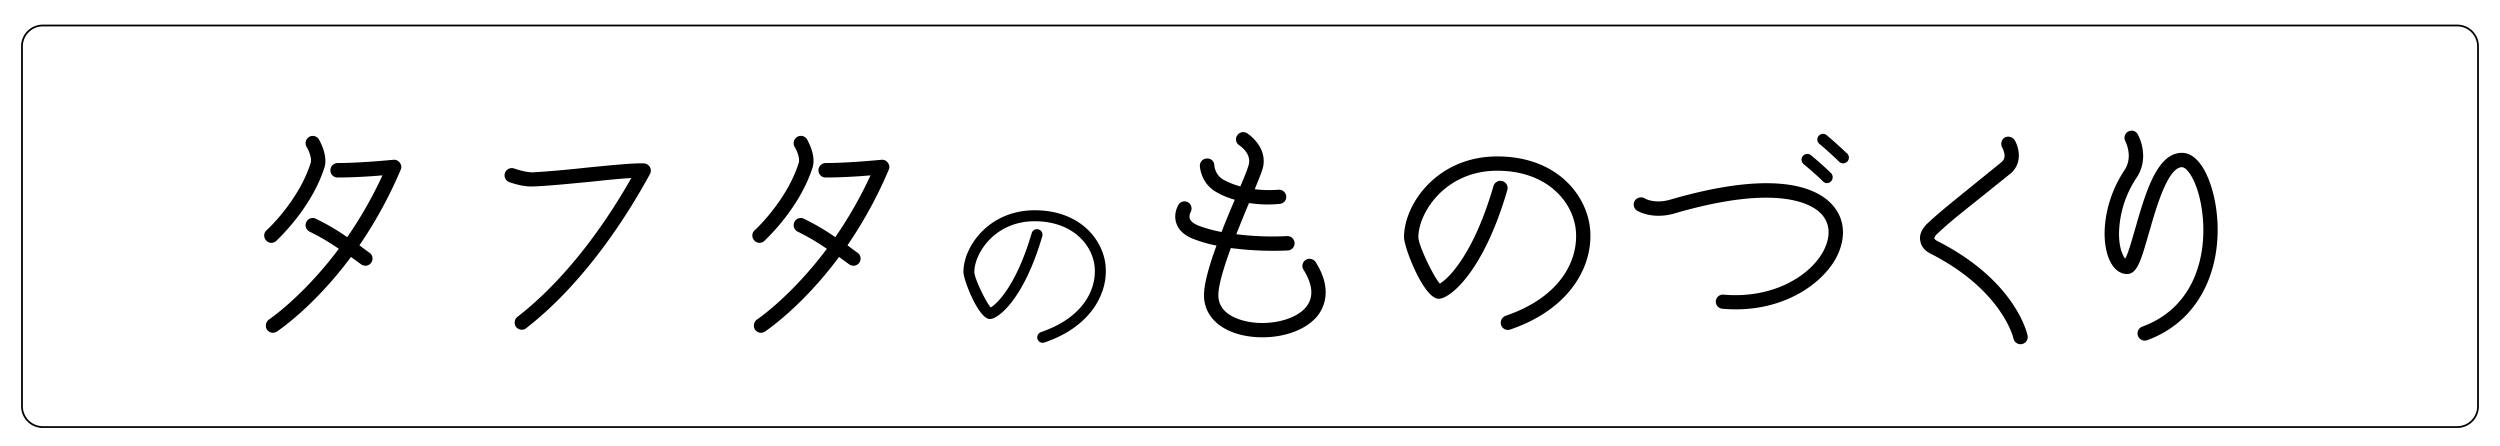 <svg id="レイヤー_1" data-name="レイヤー 1" xmlns="http://www.w3.org/2000/svg" viewBox="0 0 1400 250"><path d="M173.94,91.35c.91-2.58-1.06-7.28-2.28-9.11a4.19,4.19,0,0,1,1.52-5.61,4.05,4.05,0,0,1,5.47,1.51c.45.92,5.16,9,3,15.8-7.44,23.08-26.27,40.23-27,41a3.9,3.9,0,0,1-5.62-.3,4,4,0,0,1,.15-5.62C149.49,128.86,167.26,112.46,173.94,91.35Zm20.5,41.46a229.5,229.5,0,0,0,19.74-34.62c-6.53.61-16.71,1.21-25.06,1.21a4,4,0,0,1-4.1-4,4.09,4.09,0,0,1,4.1-4.1c12.91,0,31-1.82,31.13-1.82a3.86,3.86,0,0,1,3.64,1.67,3.68,3.68,0,0,1,.46,4,241,241,0,0,1-23.08,42.21c3.19,2.43,5.47,4.1,5.77,4.25a4,4,0,1,1-4.86,6.38l-5.62-4.1c-20.65,27.79-40.39,41-41.45,41.76a4.08,4.08,0,0,1-5.62-1.06,4.33,4.33,0,0,1-.6-2.28,4.21,4.21,0,0,1,1.67-3.34c.3-.16,19.28-13.06,39.17-39.63a124.46,124.46,0,0,0-16.25-9.57,4.06,4.06,0,0,1-2-5.31,3.93,3.93,0,0,1,5.31-2A125.82,125.82,0,0,1,194.44,132.81Z"/><path d="M364,97.43c-11.39,20.95-35.53,60.13-69.39,86.4a4,4,0,0,1-5.62-.76,3.62,3.62,0,0,1-.76-2.43,3.82,3.82,0,0,1,1.52-3.19c29.76-23.08,51.78-56.49,63.77-77.74-6.07.3-14.72,1.21-23.23,2.12-11.39,1.06-23.08,2.28-31.73,2.58-5.77.31-12.6-2.12-13.36-2.43A4,4,0,1,1,288,94.39c1.67.61,6.83,2.13,10.17,2.13,8.51-.46,20.05-1.52,31.28-2.74,14-1.36,26-2.58,31.43-2.27A4.23,4.23,0,0,1,364,93.63,4.17,4.17,0,0,1,364,97.43Z"/><path d="M447.25,91.35c.91-2.58-1.07-7.28-2.28-9.11a4.19,4.19,0,0,1,1.52-5.61A4,4,0,0,1,452,78.14c.46.92,5.17,9,3,15.8-7.44,23.08-26.27,40.23-27,41a3.89,3.89,0,0,1-5.61-.3,4,4,0,0,1,.15-5.62C422.8,128.86,440.57,112.46,447.25,91.35Zm20.5,41.46a229.5,229.5,0,0,0,19.74-34.62c-6.53.61-16.71,1.21-25.06,1.21a4,4,0,0,1-4.1-4,4.09,4.09,0,0,1,4.1-4.1c12.91,0,31-1.82,31.13-1.82a3.87,3.87,0,0,1,3.64,1.67,3.7,3.7,0,0,1,.46,4,241.69,241.69,0,0,1-23.08,42.21c3.19,2.43,5.47,4.1,5.77,4.25a4,4,0,1,1-4.86,6.38l-5.62-4.1c-20.65,27.79-40.39,41-41.45,41.76a4.08,4.08,0,0,1-5.62-1.06,4.35,4.35,0,0,1-.61-2.28,4.24,4.24,0,0,1,1.67-3.34c.31-.16,19.29-13.06,39.18-39.63a125.12,125.12,0,0,0-16.25-9.57,4.06,4.06,0,0,1-2-5.31,3.93,3.93,0,0,1,5.31-2A125.82,125.82,0,0,1,467.75,132.81Z"/><path d="M612.79,147.8c-2-11.84-13.1-23.9-33.4-23.9-22.51,0-33.76,18.21-33.76,28.42,0,3.48,6.38,16.7,9.17,19.84,3.71-2.09,14.5-12.65,23-41.76a3.09,3.09,0,0,1,5.92,1.74c-10.09,34.8-24.48,46.51-29.35,46.51-6.38,0-14.85-21.92-14.85-26.33,0-14.15,14.16-34.57,39.91-34.57,23.89,0,37,14.62,39.44,29,2.55,15.78-6.85,35.84-33.87,45a3.06,3.06,0,0,1-4-1.86,3.22,3.22,0,0,1,2-3.94C608.15,177.38,614.77,160.09,612.79,147.8Z"/><path d="M666.74,118.84a5.14,5.14,0,0,0-.45,3.64c.6,1.67,2.73,3.19,5.92,4.25a79.6,79.6,0,0,0,11.84,3.19c2.43-6.22,5-12.45,7.44-18.07a43.18,43.18,0,0,1-10-4.1c-9.11-4.86-9.57-14.57-9.57-14.88a4,4,0,0,1,4-4.1,3.83,3.83,0,0,1,4.1,3.8,10.46,10.46,0,0,0,5.32,8.2,46.53,46.53,0,0,0,9.26,3.64c2.58-6.07,4.7-11.39,4.86-13.06.91-5.92-5.32-9.86-5.47-10a3.92,3.92,0,0,1-1.21-5.46,4.1,4.1,0,0,1,5.46-1.37c.46.3,10.93,7,9.26,18.07-.3,2.28-2,6.38-4.85,13.36a65.44,65.44,0,0,0,13.21.31,4,4,0,0,1,4.4,3.49,3.87,3.87,0,0,1-3.49,4.4,66.49,66.49,0,0,1-17.31-.46c-2.28,5.32-4.71,11.39-7.14,17.47a161,161,0,0,0,28.39,1.06,4,4,0,1,1,.46,8.05,182.75,182.75,0,0,1-31.89-1.37c-3.94,10.78-7,20.8-7,26.42,0,7.9,6.38,11.69,11.69,13.51,13.06,4.56,31,1.22,37.51-7,4.25-5.31,3.79-12.3-1.52-20.8a4,4,0,0,1,1.21-5.47,4.14,4.14,0,0,1,5.62,1.22c9.57,15.18,4.71,25.35,1.06,30.06-9.72,12-31.88,14.73-46.61,9.57-10.78-3.8-17-11.39-17-21.11,0-6.53,3-16.85,7-27.79a72.4,72.4,0,0,1-11.54-3.18c-5.93-2-9.57-5.17-10.94-9.27-1.82-5.31.91-9.87,1.22-10.47a4,4,0,0,1,5.46-1.22A4.15,4.15,0,0,1,666.74,118.84Z"/><path d="M882.2,126.89C879.62,111.4,865,95.61,838.47,95.61c-29.46,0-44.18,23.84-44.18,37.2,0,4.55,8.35,21.86,12,26,4.86-2.73,19-16.55,30.07-54.66a4,4,0,1,1,7.74,2.28c-13.21,45.55-32,60.88-38.42,60.88-8.35,0-19.43-28.69-19.43-34.46,0-18.53,18.52-45.25,52.23-45.25,31.28,0,48.44,19.13,51.63,38,3.34,20.65-9,46.92-44.34,58.91A4,4,0,0,1,840.6,182a4.2,4.2,0,0,1,2.58-5.16C876.13,165.6,884.78,143,882.2,126.89Z"/><path d="M916.67,117.93a4.11,4.11,0,0,1-1.22-5.47,4.16,4.16,0,0,1,5.62-1.37c.15.16,5.47,3.19,14.12.76,62.41-18.22,84.27-5.46,91.71,3.8,6.38,7.74,6.84,18.22,1.37,28.7-8.5,15.79-32,31.43-63.77,28.54a4,4,0,0,1-3.65-4.25,4,4,0,0,1,4.41-3.64c28.09,2.43,48.74-10.94,55.87-24.45,2.28-4.4,5.32-12.75-.45-19.89-3.8-4.86-21.41-19.13-83.21-1.06C925,123.09,917,118.08,916.67,117.93ZM1014,86.8c6.83,5.62,11.23,10,11.39,10.17a3.32,3.32,0,0,1,0,4.56,3.06,3.06,0,0,1-4.56,0s-4.4-4.4-10.93-9.72a3.24,3.24,0,0,1,4.1-5Zm20.34-.91a3.22,3.22,0,1,1-4.55,4.55s-4.4-4.4-10.93-9.87a3.12,3.12,0,0,1-.46-4.4,3.2,3.2,0,0,1,4.56-.46C1029.64,81.33,1034,85.74,1034.34,85.89Z"/><path d="M1075.34,134.63a3.41,3.41,0,0,1-.15-1.22c0-2.27.91-5.16,4.25-8.35,6.68-6.22,13.21-11.39,23.08-19.43l18.37-14.88a4.58,4.58,0,0,0,1.67-3.65,11.28,11.28,0,0,0-1.37-4.55,4.28,4.28,0,0,1-.45-2,4.08,4.08,0,0,1,1.82-3.49,4.31,4.31,0,0,1,5.62,1.37c2.28,3.79,4.71,12.45-2,18.52l-18.68,15c-9.72,7.75-16.25,12.91-22.47,18.83a5.16,5.16,0,0,0-1.83,2.58c0,.31.46.92,1.52,1.52,43.88,22.17,50.41,51.63,50.72,53a4,4,0,0,1-7.9,1.68c0-.31-6.38-27.18-46.46-47.53C1077.77,140.4,1075.64,137.67,1075.34,134.63Z"/><path d="M1240.54,113.67c5.31,29.46-4.56,64.54-38.11,76.84a4,4,0,0,1-2.74-7.6c31.13-11.38,37.21-43.57,33-67.72-2.42-14-7.89-21.56-10.78-21.56-8,0-14.57,23.08-18.52,36.9-4.4,15.18-6.53,22.93-12.3,22.93-2.13,0-6.07-.91-9.11-6.53-5.92-10.93-4.56-33.26,7.74-51.63,5-7.59.61-15.79.46-16.24a4,4,0,0,1,1.52-5.32,3.86,3.86,0,0,1,5.46,1.52,25.92,25.92,0,0,1,3,12,21.89,21.89,0,0,1-3.8,12.46,57.84,57.84,0,0,0-9.71,31.12c0,5.32.91,9.57,2.43,12.3a3.9,3.9,0,0,0,1.06,1.67c1.67-2.88,3.8-10.63,5.47-16.4,5.77-20,12.14-42.81,26.26-42.81C1232,85.59,1238.26,100.77,1240.54,113.67Z"/><path d="M1376.06,239.66H23.94a12.14,12.14,0,0,1-12.13-12.13V25.92A12.14,12.14,0,0,1,23.94,13.79H1376.06a12.14,12.14,0,0,1,12.13,12.13V227.53A12.14,12.14,0,0,1,1376.06,239.66ZM23.94,14.79A11.14,11.14,0,0,0,12.81,25.92V227.53a11.14,11.14,0,0,0,11.13,11.13H1376.06a11.14,11.14,0,0,0,11.13-11.13V25.92a11.14,11.14,0,0,0-11.13-11.13Z"/></svg>